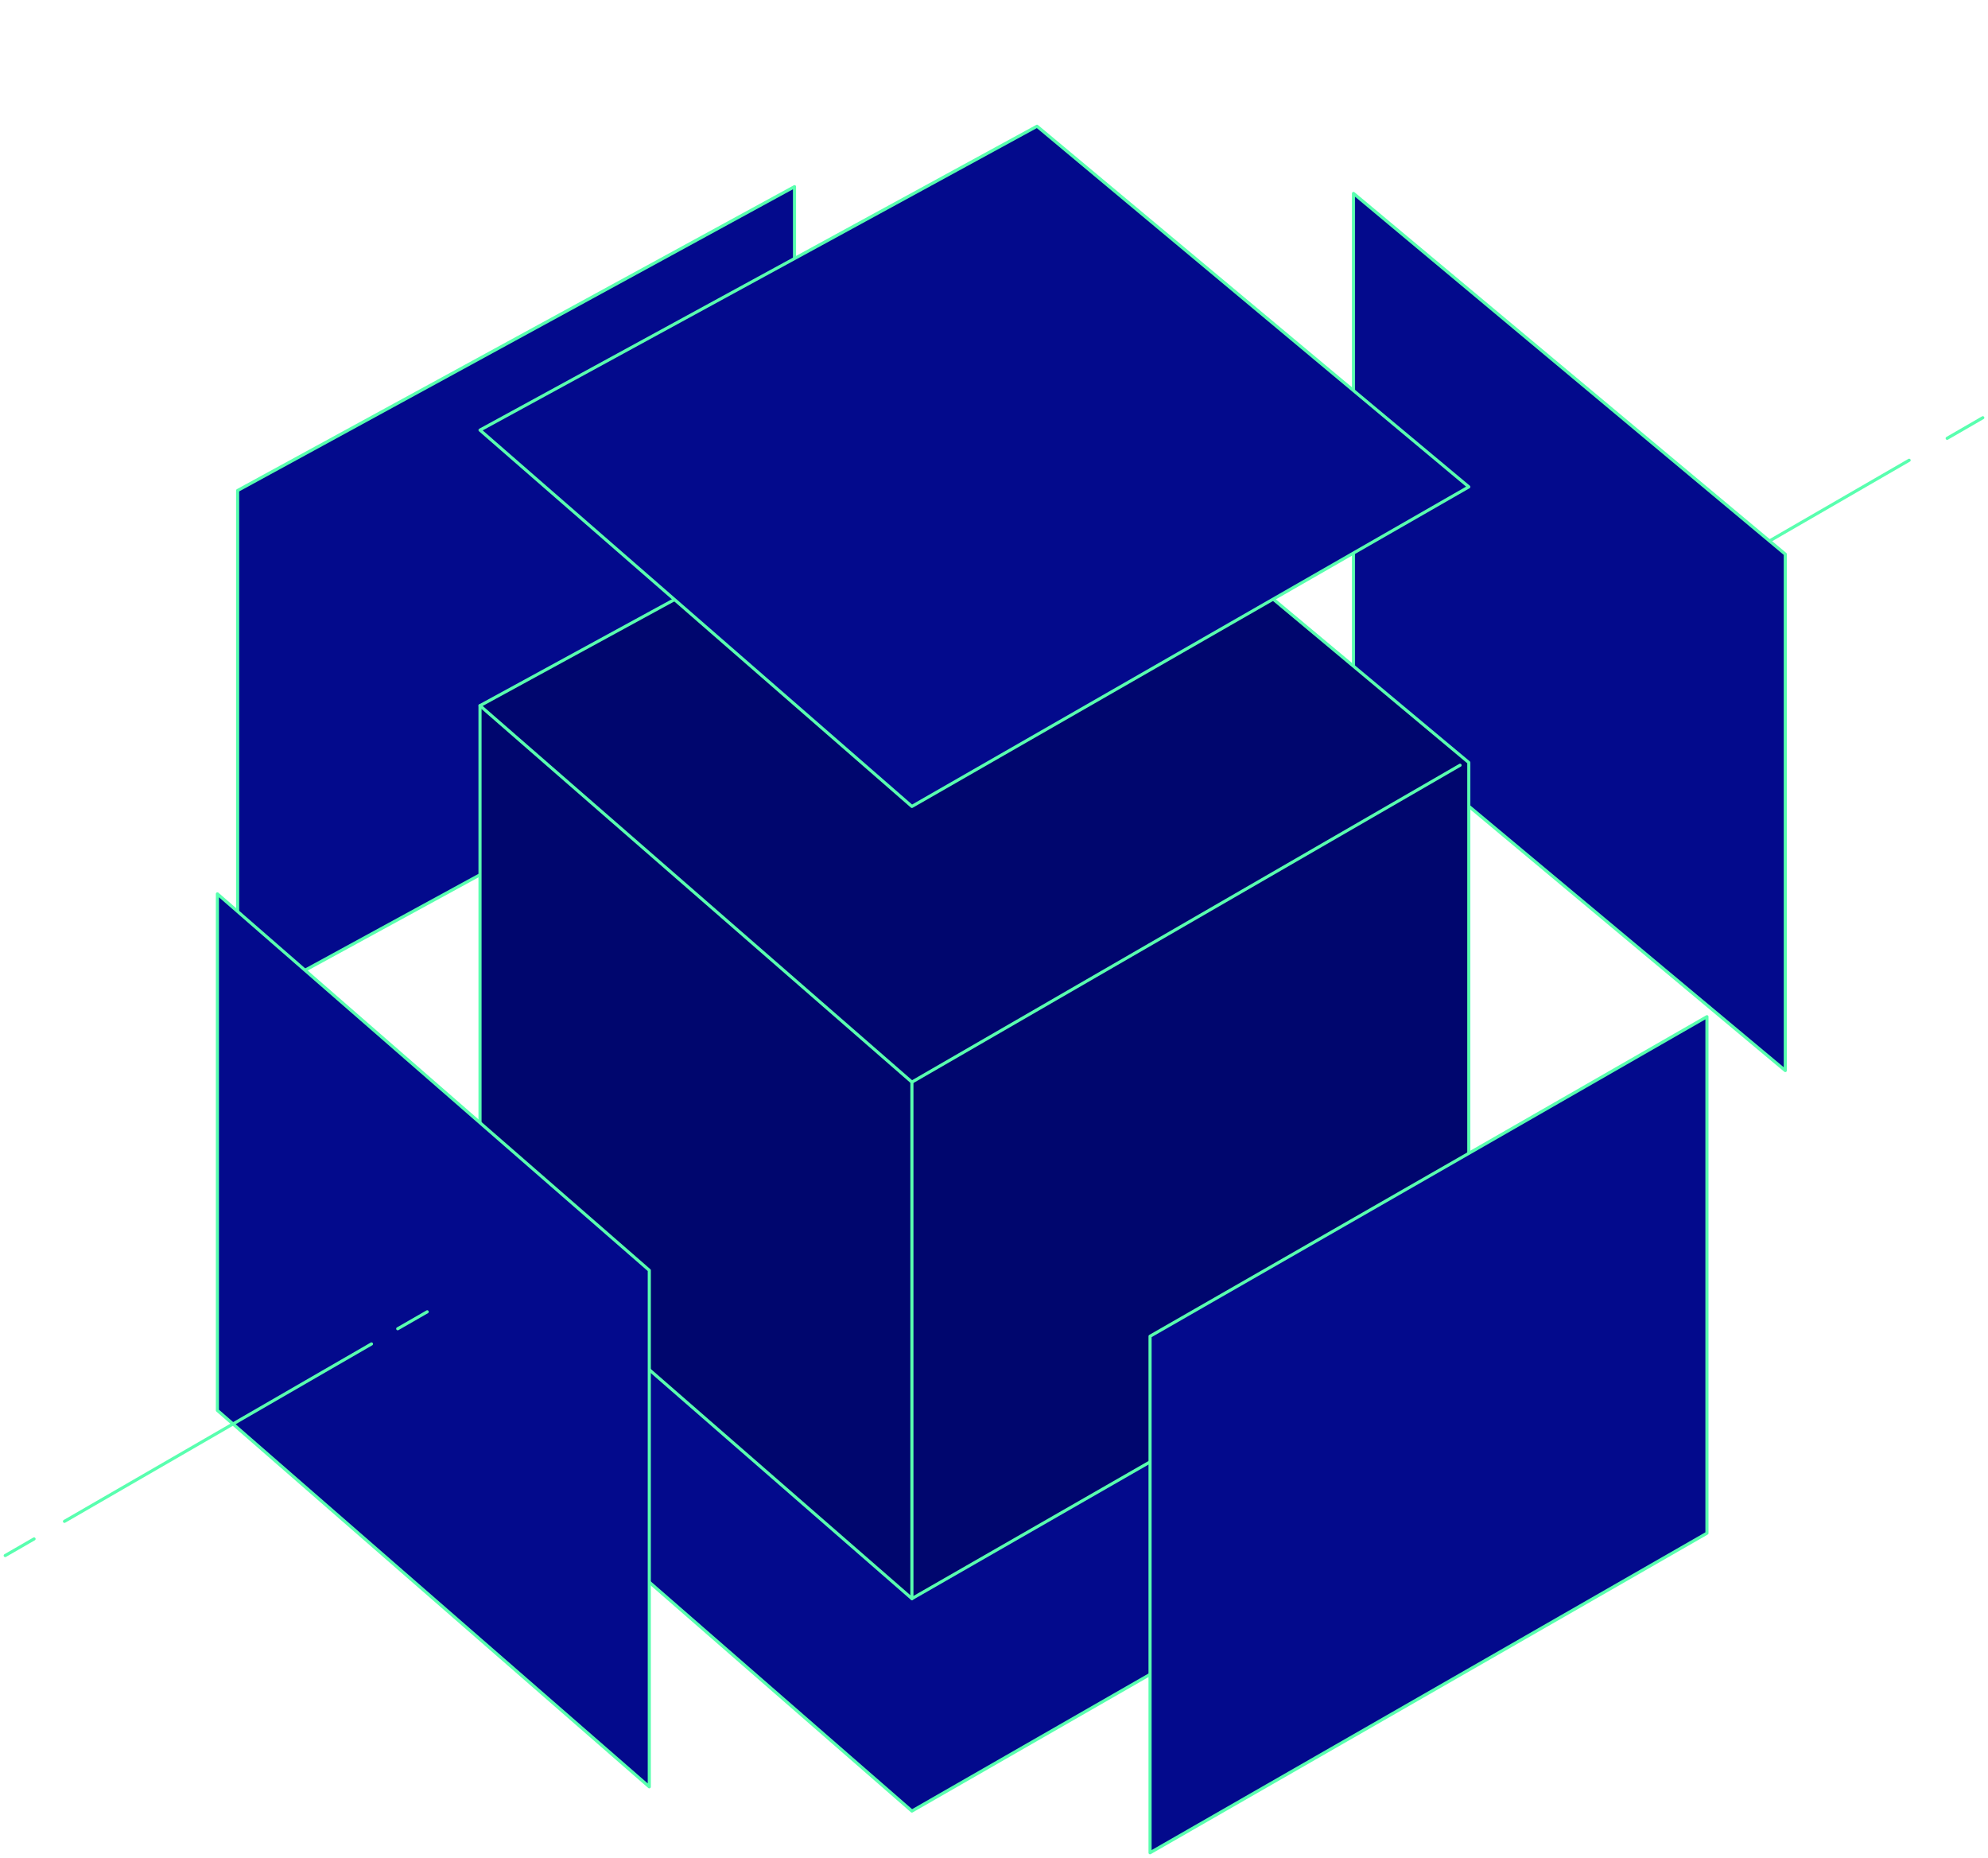 <svg xmlns="http://www.w3.org/2000/svg" width="640" height="598" viewBox="0 0 640 598" fill="none"><path d="M472.854 480.053L333.848 363.947L154.531 461.745L293.571 582.905L472.854 480.053Z" fill="#030A8C" stroke="#59FFAF" stroke-linecap="round" stroke-linejoin="round"></path><path d="M614.613 148.137L502.469 212.934" stroke="#59FFAF" stroke-linecap="round" stroke-linejoin="round"></path><path d="M638.325 134.447L626.855 141.074" stroke="#59FFAF" stroke-linecap="round" stroke-linejoin="round"></path><path d="M435.734 228.496V62.253L574.741 178.359V344.568L435.734 228.496Z" fill="#030A8C" stroke="#59FFAF" stroke-linecap="round" stroke-linejoin="round"></path><path d="M255.779 60.078V226.321L76.496 324.119V157.876L255.779 60.078Z" fill="#030A8C" stroke="#59FFAF" stroke-linecap="round" stroke-linejoin="round"></path><path d="M333.848 129.326L154.531 227.124V393.367L293.571 514.527L472.854 411.642V245.432L333.848 129.326Z" fill="#00066E" stroke="#59FFAF" stroke-linecap="round" stroke-linejoin="round"></path><path d="M154.531 227.124L293.571 348.284L470.037 246.302" stroke="#59FFAF" stroke-linecap="round" stroke-linejoin="round"></path><path d="M293.57 348.284V514.527" stroke="#59FFAF" stroke-linecap="round" stroke-linejoin="round"></path><path d="M69.988 287.704V453.947L209.028 575.107V408.864L69.988 287.704Z" fill="#030A8C" stroke="#59FFAF" stroke-linecap="round" stroke-linejoin="round"></path><path d="M10.965 495.315L1.676 500.671" stroke="#59FFAF" stroke-linecap="round" stroke-linejoin="round"></path><path d="M119.588 432.56L20.758 489.659" stroke="#59FFAF" stroke-linecap="round" stroke-linejoin="round"></path><path d="M137.53 422.218L128.039 427.673" stroke="#59FFAF" stroke-linecap="round" stroke-linejoin="round"></path><path d="M370.238 596.326V430.083L549.521 327.231V493.475L370.238 596.326Z" fill="#030A8C" stroke="#59FFAF" stroke-linecap="round" stroke-linejoin="round"></path><path d="M472.854 156.704L333.848 40.632L154.531 138.43L293.571 259.556L472.854 156.704Z" fill="#030A8C" stroke="#59FFAF" stroke-linecap="round" stroke-linejoin="round"></path></svg>